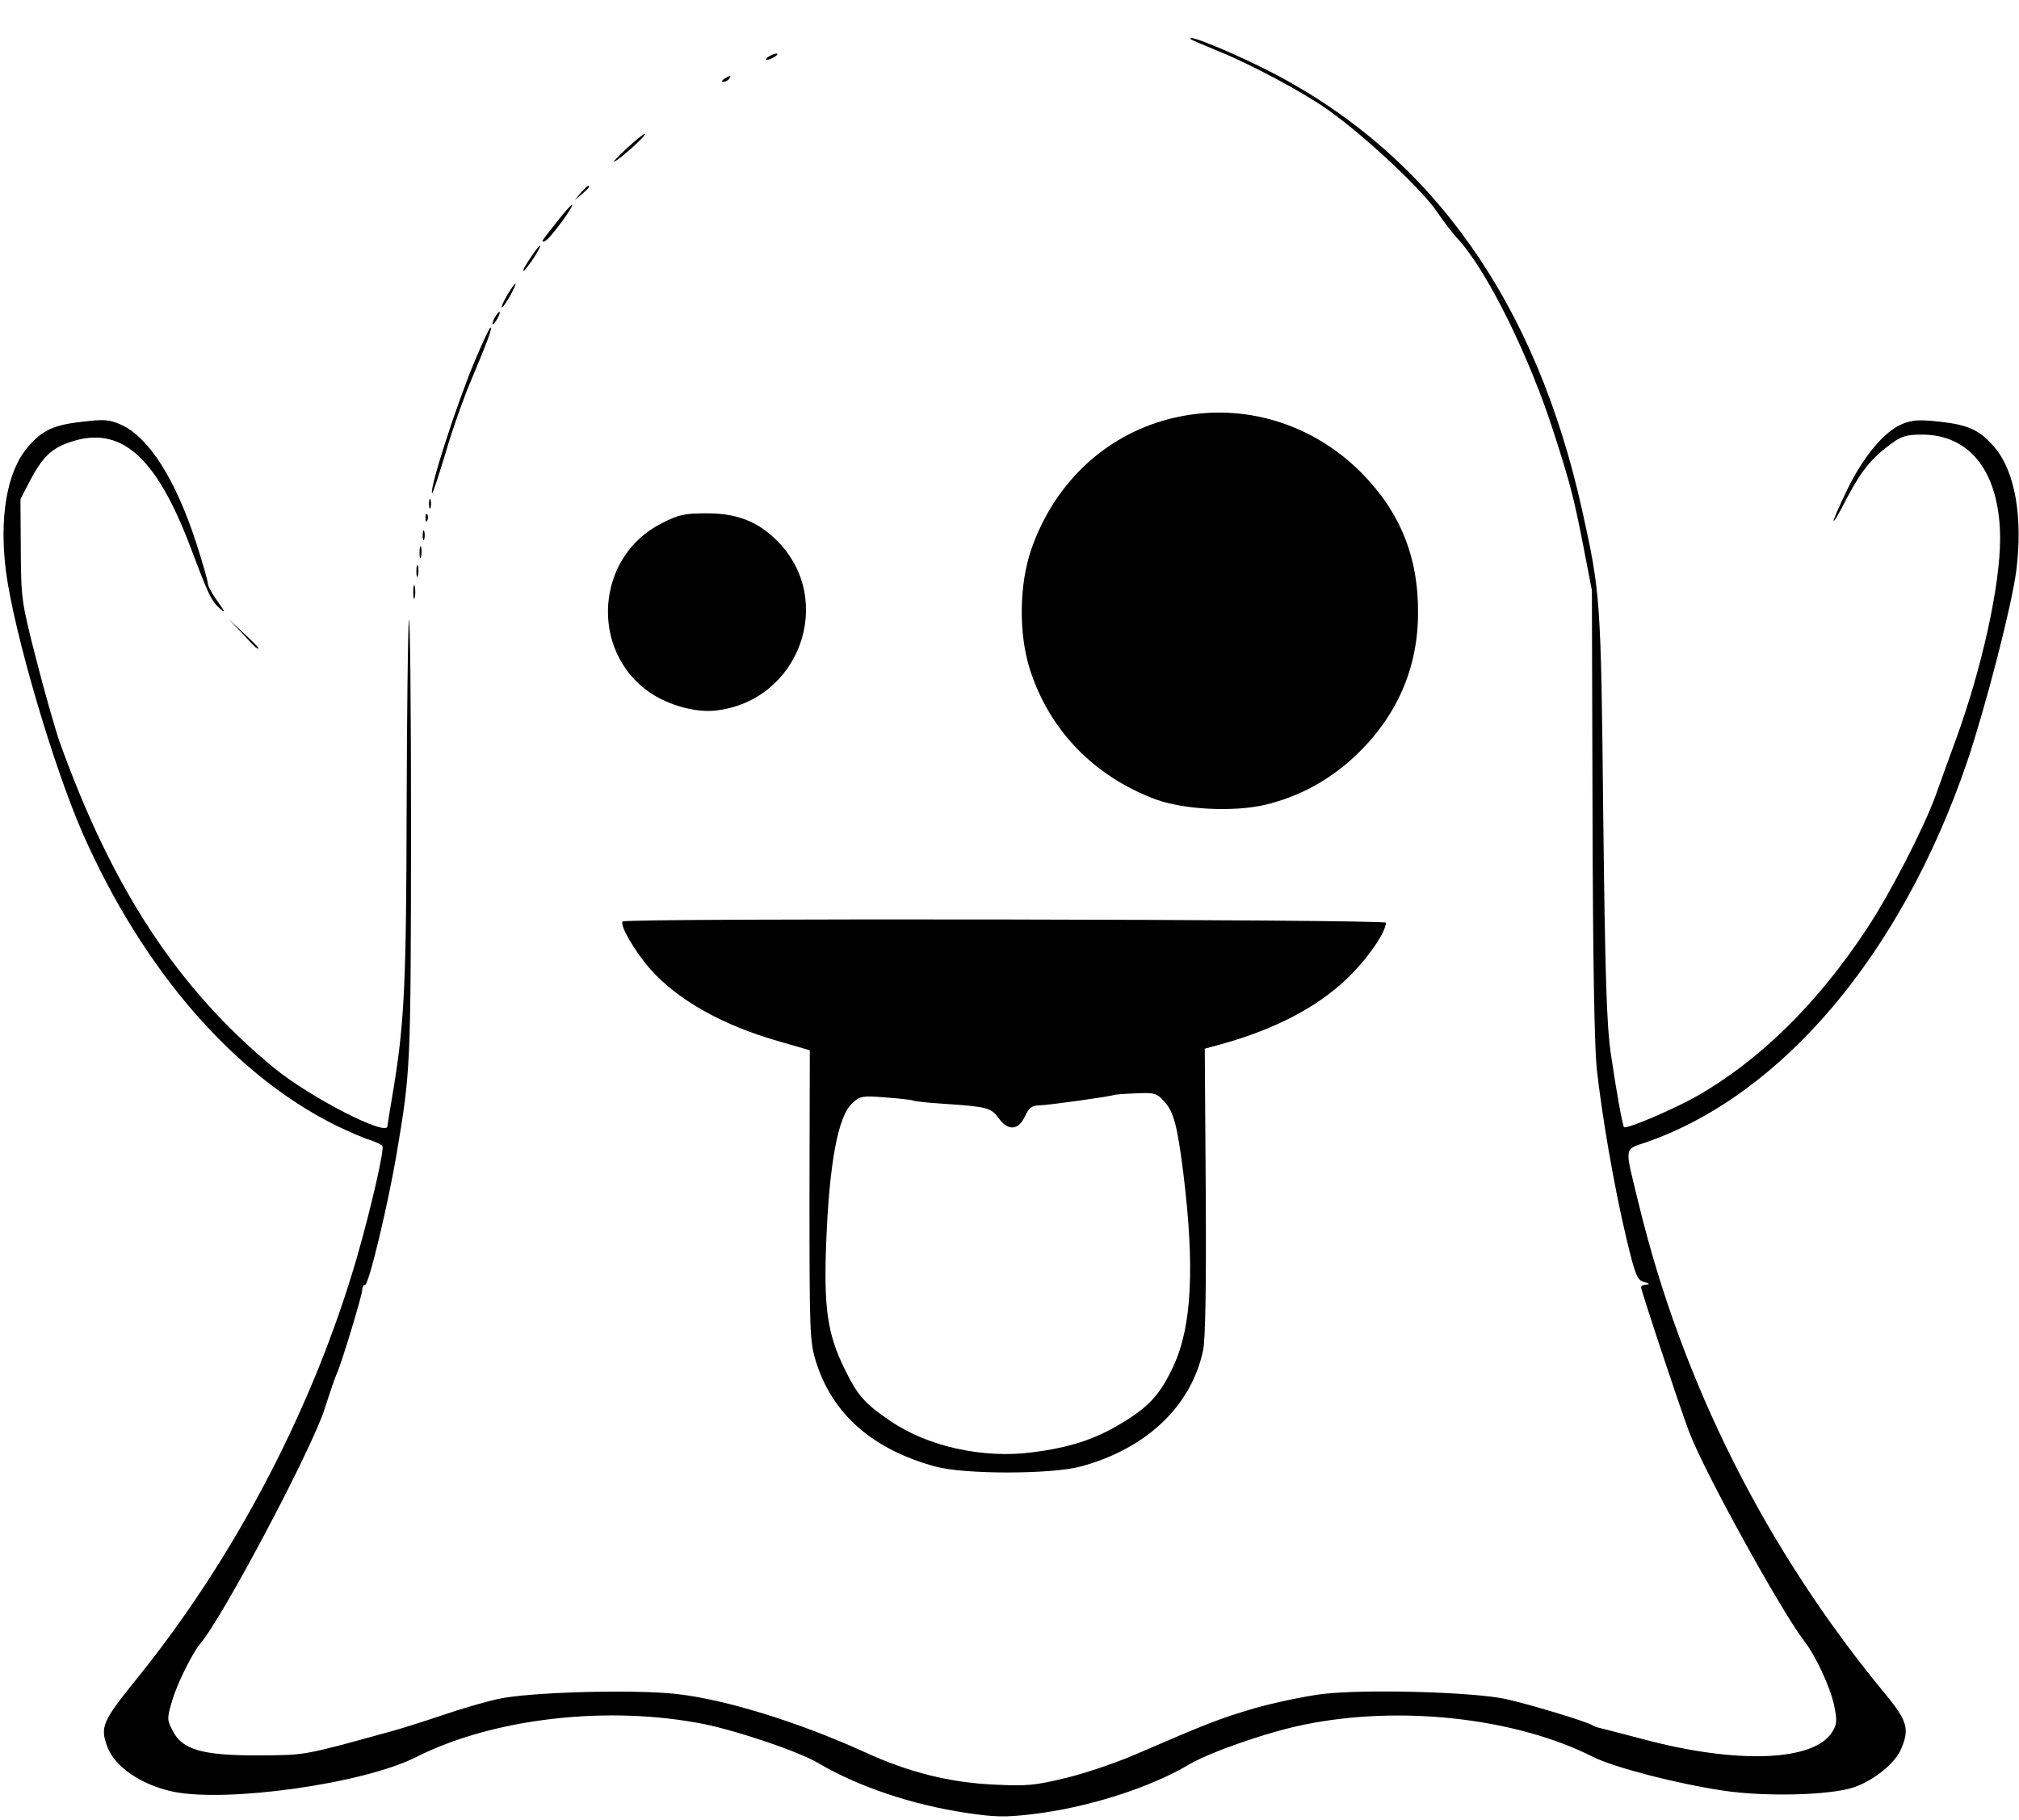 <?xml version="1.0" standalone="no"?>
<!DOCTYPE svg PUBLIC "-//W3C//DTD SVG 20010904//EN"
 "http://www.w3.org/TR/2001/REC-SVG-20010904/DTD/svg10.dtd">
<svg version="1.0" xmlns="http://www.w3.org/2000/svg"
 width="641pt" height="578pt" viewBox="0 0 641 578"
 preserveAspectRatio="xMidYMid meet">
<g transform="translate(0,578) scale(0.1,-0.1)"
fill="#000000" stroke="none">
<path d="M3781 5655 c3 -2 45 -20 93 -40 99 -40 265 -129 341 -183 118 -83
304 -258 349 -327 18 -27 46 -63 61 -80 94 -99 232 -378 310 -625 51 -158 62
-202 92 -355 l27 -140 2 -700 c1 -463 6 -739 13 -815 17 -154 55 -376 94 -540
29 -122 35 -135 57 -141 16 -4 19 -7 8 -8 -10 -1 -18 -4 -18 -8 0 -11 125
-387 152 -458 48 -128 292 -569 366 -666 36 -45 83 -147 95 -204 10 -48 9 -60
-5 -83 -56 -95 -300 -105 -600 -25 -73 19 -137 36 -143 37 -5 1 -14 4 -20 8
-20 12 -201 67 -275 83 -102 22 -441 32 -580 16 -57 -7 -156 -28 -219 -46
-112 -33 -149 -48 -383 -149 -59 -25 -156 -58 -215 -72 -95 -23 -122 -26 -223
-21 -143 6 -275 39 -414 103 -211 96 -444 168 -599 185 -136 15 -468 6 -566
-16 -41 -9 -120 -32 -175 -51 -56 -19 -123 -40 -151 -48 -296 -82 -283 -79
-430 -80 -179 -1 -246 17 -276 77 -19 35 -19 40 -3 95 16 55 63 150 90 183 71
83 353 615 395 746 17 54 35 105 39 113 13 27 80 247 80 264 0 9 4 16 9 16 12
0 73 256 100 415 45 266 45 274 46 1025 0 399 -3 700 -7 670 -3 -30 -6 -298
-7 -595 -1 -551 -7 -680 -41 -888 -11 -65 -20 -120 -20 -123 0 -35 -247 92
-360 185 -305 251 -513 568 -681 1036 -15 44 -49 163 -75 265 -46 180 -47 189
-48 345 l-1 160 31 60 c39 73 66 100 123 120 162 57 275 -40 386 -333 60 -159
66 -170 96 -197 16 -14 13 -8 -9 24 -18 24 -32 50 -32 58 0 7 -16 64 -36 126
-66 204 -151 339 -241 379 -36 16 -53 17 -120 9 -93 -10 -129 -27 -175 -81
-66 -77 -91 -223 -69 -395 26 -196 150 -617 243 -830 191 -434 479 -767 803
-928 39 -19 87 -40 107 -46 21 -7 40 -16 42 -20 7 -11 -37 -201 -80 -351 -138
-477 -387 -954 -700 -1341 -109 -135 -117 -153 -93 -216 24 -64 107 -120 207
-142 172 -36 605 25 772 109 247 125 612 166 917 105 110 -23 299 -87 360
-123 127 -75 298 -133 473 -159 87 -13 122 -14 205 -4 174 20 374 83 500 158
68 40 252 104 368 127 304 62 670 21 915 -103 66 -33 261 -84 413 -107 134
-20 341 -15 416 11 63 22 130 76 149 122 27 63 19 89 -49 172 -379 458 -647
990 -785 1561 -45 185 -48 168 28 194 431 152 807 598 1015 1206 58 172 140
488 156 605 22 172 -3 318 -69 395 -46 54 -82 71 -174 81 -63 7 -85 6 -118 -7
-57 -23 -124 -103 -176 -210 -57 -118 -56 -134 0 -25 47 89 78 126 140 172 33
24 49 29 98 29 155 0 248 -123 248 -331 0 -149 -58 -412 -141 -639 -23 -63
-52 -143 -64 -177 -38 -104 -144 -310 -218 -422 -157 -238 -340 -418 -542
-533 -75 -42 -223 -105 -229 -97 -5 6 -25 117 -42 234 -13 88 -18 242 -24 755
-7 692 -9 708 -67 970 -145 655 -471 1119 -974 1384 -118 62 -290 134 -268
111z"/>
<path d="M2440 5600 c-8 -5 -10 -10 -5 -10 6 0 17 5 25 10 8 5 11 10 5 10 -5
0 -17 -5 -25 -10z"/>
<path d="M2300 5530 c-9 -6 -10 -10 -3 -10 6 0 15 5 18 10 8 12 4 12 -15 0z"/>
<path d="M1990 5309 c-30 -28 -48 -47 -39 -42 22 11 102 84 97 88 -2 2 -28
-18 -58 -46z"/>
<path d="M1844 5168 l-19 -23 23 19 c21 18 27 26 19 26 -2 0 -12 -10 -23 -22z"/>
<path d="M1774 5083 c-58 -73 -59 -74 -43 -68 14 5 95 115 85 115 -2 0 -22
-21 -42 -47z"/>
<path d="M1692 4973 c-26 -38 -34 -53 -29 -53 2 0 16 18 31 40 29 45 28 56 -2
13z"/>
<path d="M1611 4844 c-12 -20 -20 -38 -18 -40 2 -2 14 14 26 36 28 50 21 53
-8 4z"/>
<path d="M1570 4770 c-6 -11 -8 -20 -6 -20 3 0 10 9 16 20 6 11 8 20 6 20 -3
0 -10 -9 -16 -20z"/>
<path d="M1507 4633 c-59 -141 -145 -408 -135 -419 2 -1 21 56 43 129 21 73
60 182 86 242 49 117 63 155 56 155 -3 0 -25 -48 -50 -107z"/>
<path d="M3735 4455 c-216 -47 -386 -203 -461 -420 -38 -110 -40 -263 -6 -375
61 -196 203 -344 400 -418 90 -33 246 -41 347 -18 109 26 203 77 286 154 132
124 200 277 201 452 2 181 -57 325 -181 450 -156 156 -374 222 -586 175z"/>
<path d="M1362 4180 c0 -14 2 -19 5 -12 2 6 2 18 0 25 -3 6 -5 1 -5 -13z"/>
<path d="M1351 4134 c0 -11 3 -14 6 -6 3 7 2 16 -1 19 -3 4 -6 -2 -5 -13z"/>
<path d="M2102 4119 c-211 -105 -232 -405 -39 -538 60 -41 148 -65 211 -57
265 31 380 352 193 539 -61 61 -127 87 -223 87 -70 0 -89 -4 -142 -31z"/>
<path d="M1342 4080 c0 -14 2 -19 5 -12 2 6 2 18 0 25 -3 6 -5 1 -5 -13z"/>
<path d="M1332 4025 c0 -16 2 -22 5 -12 2 9 2 23 0 30 -3 6 -5 -1 -5 -18z"/>
<path d="M1322 3965 c0 -16 2 -22 5 -12 2 9 2 23 0 30 -3 6 -5 -1 -5 -18z"/>
<path d="M1312 3900 c0 -19 2 -27 5 -17 2 9 2 25 0 35 -3 9 -5 1 -5 -18z"/>
<path d="M770 3768 c41 -45 50 -53 50 -45 0 2 -21 23 -47 47 l-48 45 45 -47z"/>
<path d="M1977 2854 c-11 -11 40 -98 89 -153 88 -98 229 -177 408 -228 l97
-28 -1 -461 c0 -435 1 -464 20 -526 52 -168 179 -280 380 -335 91 -25 366 -25
460 0 209 56 353 192 390 371 7 35 10 203 8 505 l-3 451 55 15 c179 50 320
126 416 227 56 58 104 131 104 158 0 11 -2412 15 -2423 4z m1718 -570 c31 -34
42 -74 61 -222 38 -305 28 -495 -31 -621 -43 -91 -77 -128 -167 -182 -83 -50
-163 -76 -283 -91 -154 -20 -330 19 -447 99 -83 56 -105 81 -147 167 -54 110
-66 193 -58 399 10 257 38 405 84 445 24 22 32 23 107 17 44 -3 83 -8 86 -10
4 -2 47 -7 96 -10 138 -9 151 -13 174 -45 30 -42 63 -40 84 5 13 28 23 35 45
35 26 0 233 29 237 33 2 1 32 4 68 5 61 3 68 1 91 -24z"/>
</g>
</svg>

